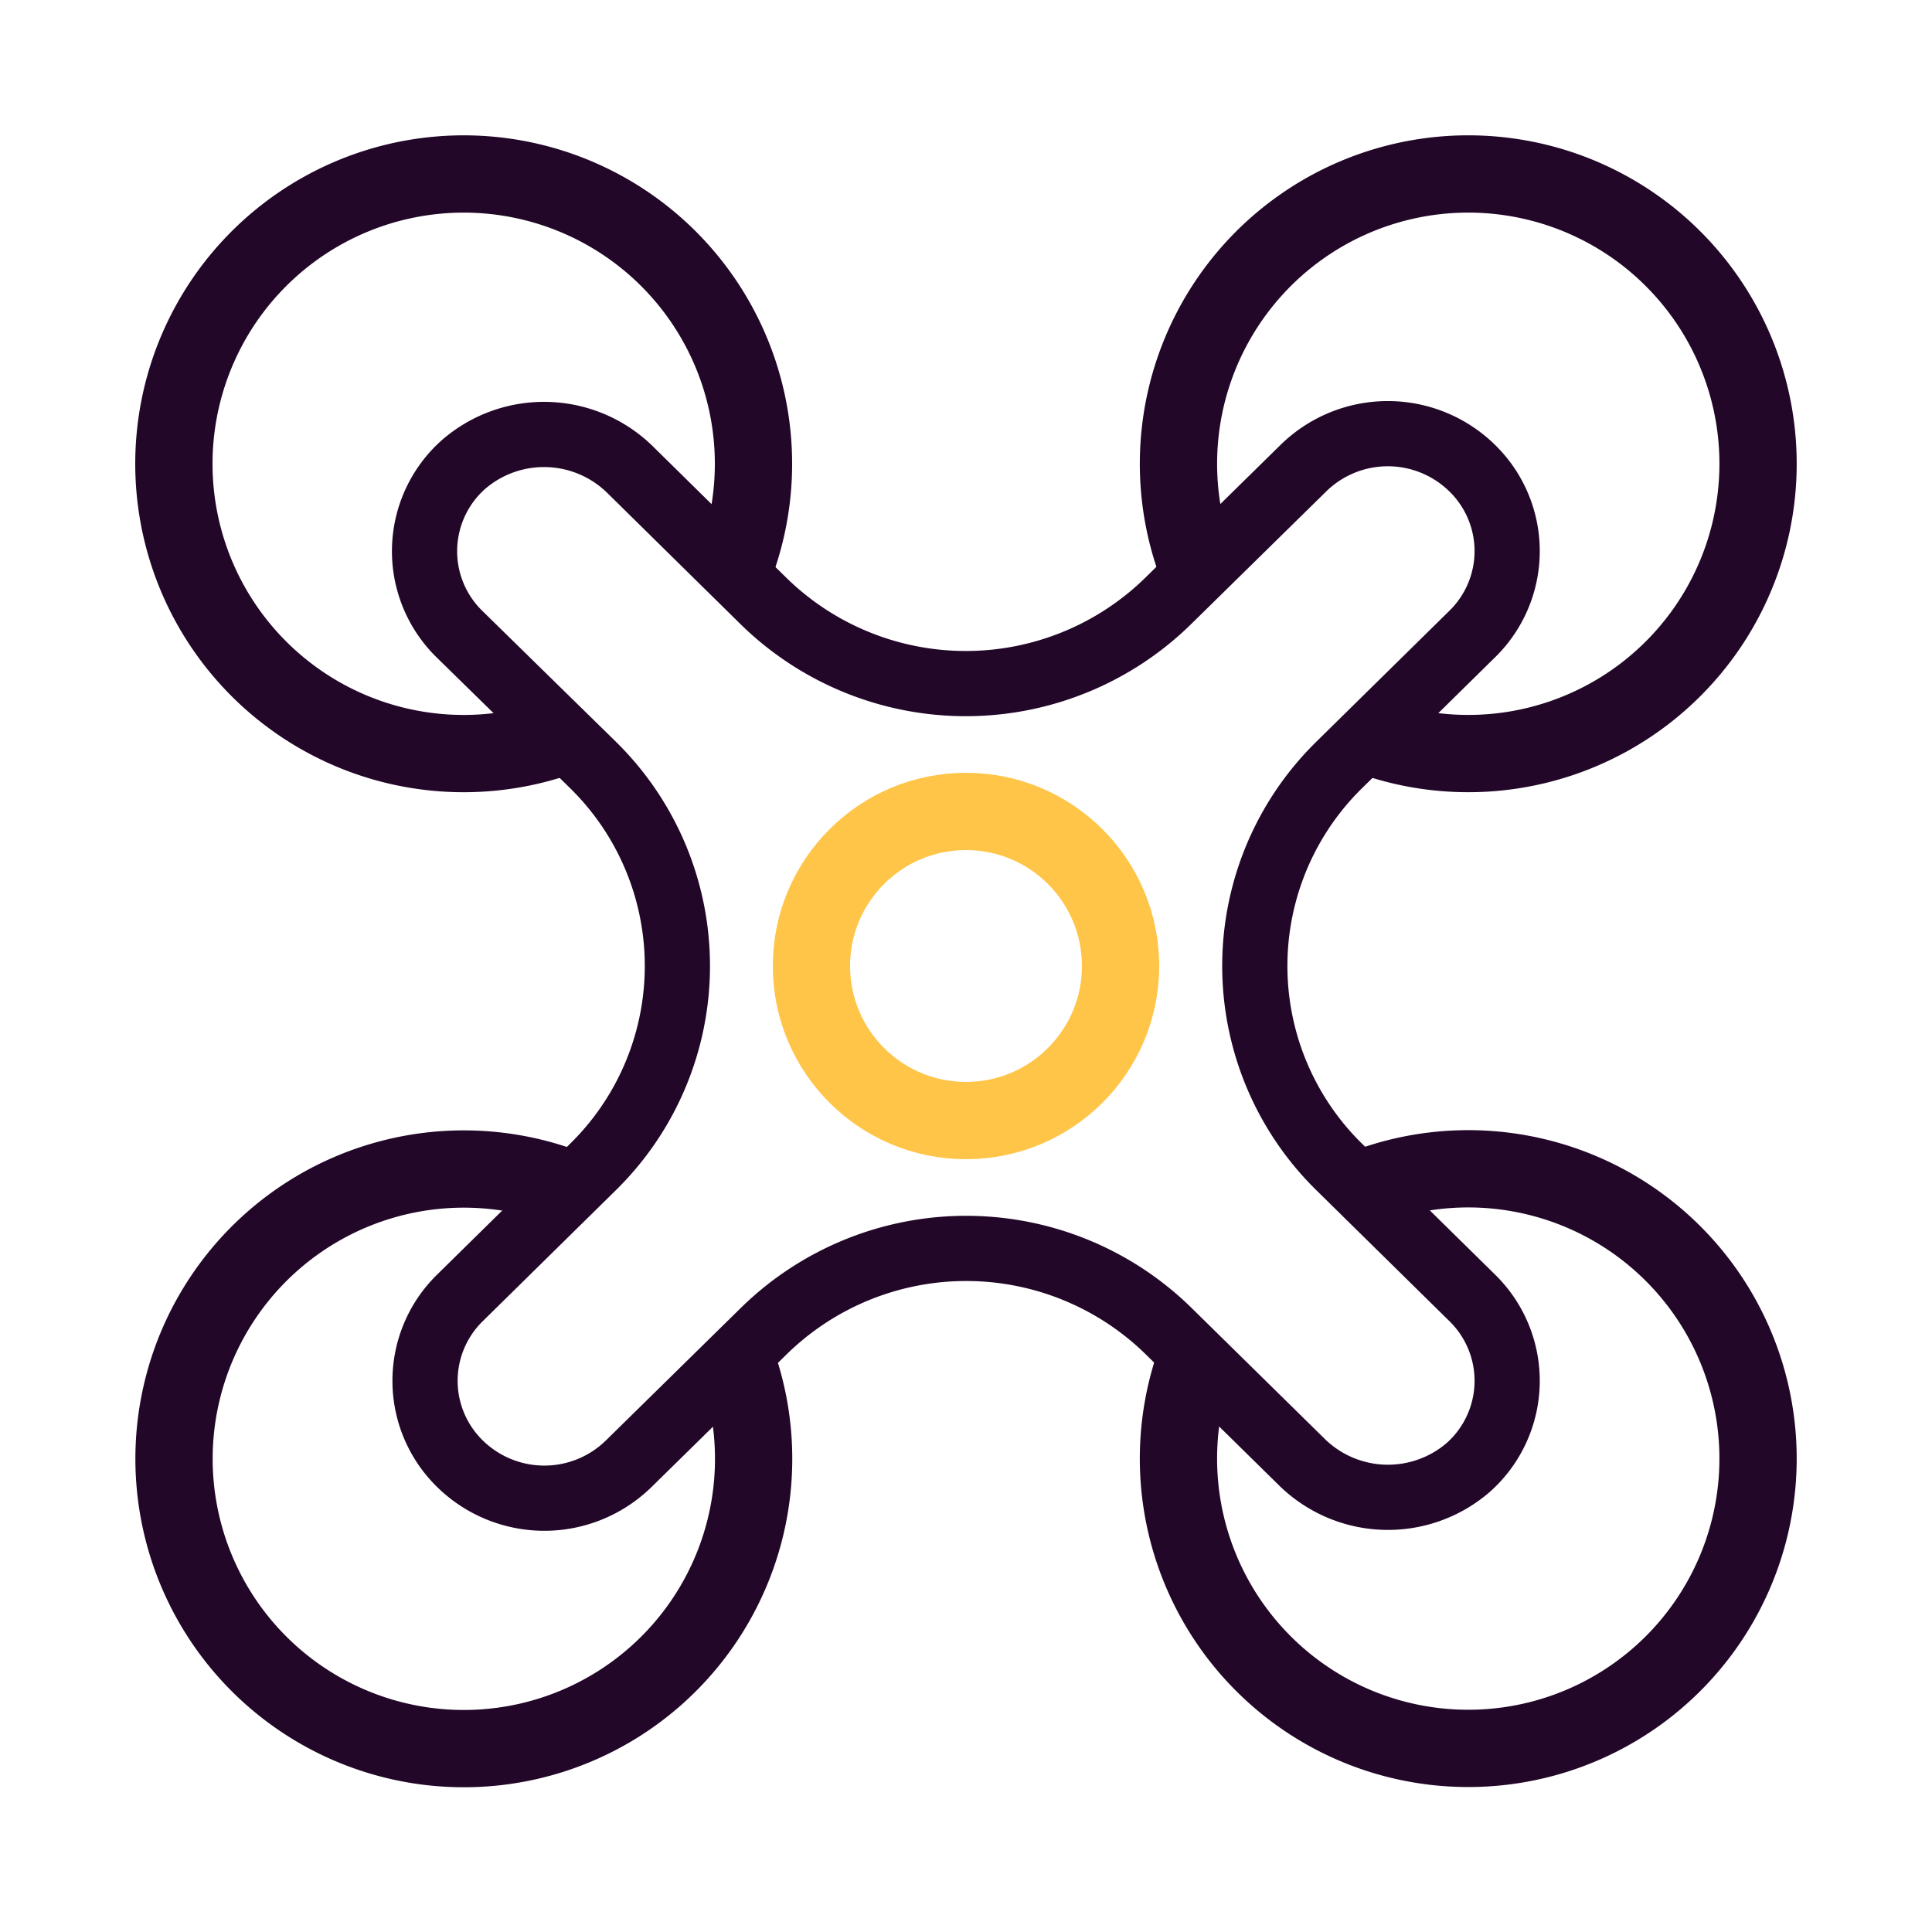 <?xml version="1.0" encoding="utf-8"?><!-- Uploaded to: SVG Repo, www.svgrepo.com, Generator: SVG Repo Mixer Tools -->
<svg width="800px" height="800px" viewBox="0 0 200 200" xmlns="http://www.w3.org/2000/svg"><title>Virtual Reality icons</title><path d="M134.92,48.47l-14,13.75a29.93,29.93,0,0,1-41.88,0L65.33,48.72A12.72,12.72,0,0,0,48,48.07a12,12,0,0,0-.43,17.58L61.37,79.17a29.15,29.15,0,0,1,0,41.65L47.62,134.35a12,12,0,0,0,0,17.18h0a12.48,12.48,0,0,0,17.46,0l14-13.75a29.93,29.93,0,0,1,41.88,0l13.73,13.5a12.72,12.72,0,0,0,17.28.65,12,12,0,0,0,.43-17.58l-13.75-13.53a29.15,29.15,0,0,1,0-41.65l13.75-13.53a12,12,0,0,0,0-17.18h0A12.48,12.48,0,0,0,134.92,48.47Z" fill="none" stroke="#220728" stroke-miterlimit="10" stroke-width="6.75"/><path d="M58.32,76.18A30,30,0,1,1,75.88,59.09" fill="none" stroke="#220728" stroke-miterlimit="10" stroke-width="8"/><circle cx="100" cy="100" r="16" fill="none" stroke="#ffc548" stroke-miterlimit="10" stroke-width="8"/><path d="M124.12,59.1a30,30,0,1,1,17.56,17.08" fill="none" stroke="#220728" stroke-miterlimit="10" stroke-width="8"/><path d="M76.16,140.63A30,30,0,1,1,59,123.1" fill="none" stroke="#220728" stroke-miterlimit="10" stroke-width="8"/><path d="M140.95,123.1a30,30,0,1,1-17.11,17.53" fill="none" stroke="#220728" stroke-miterlimit="10" stroke-width="8"/></svg>